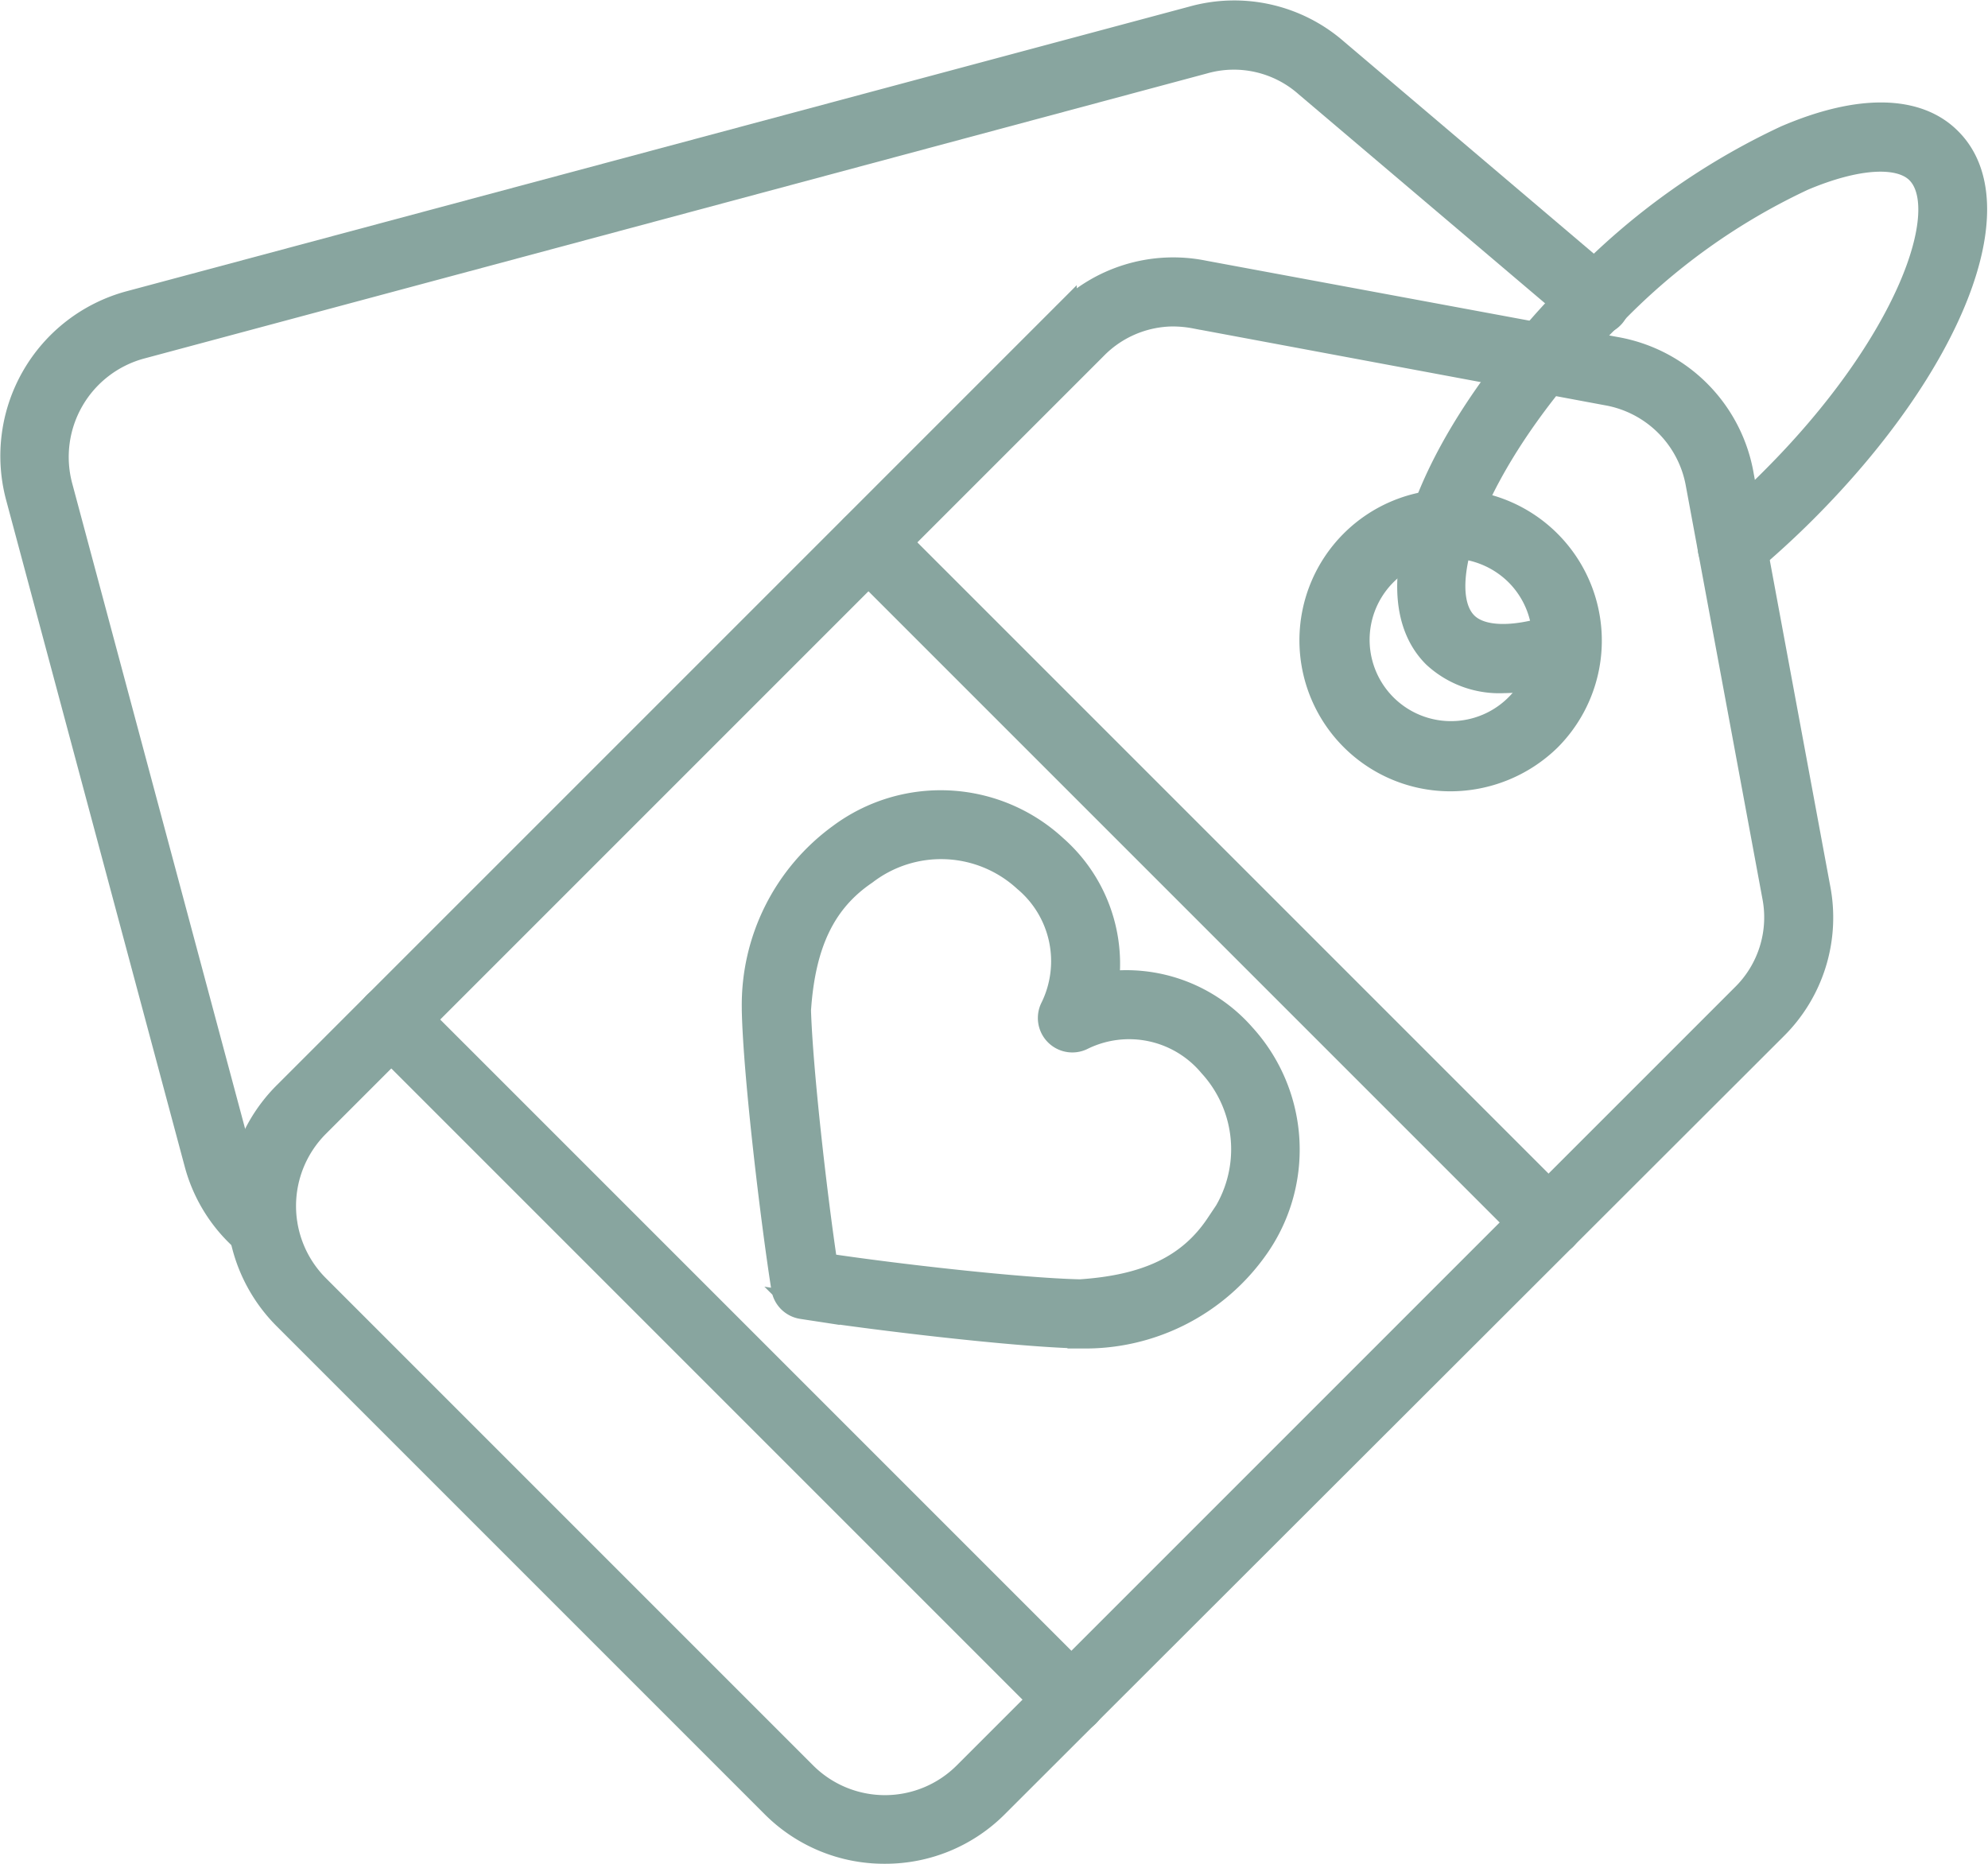 <?xml version="1.0" encoding="UTF-8"?>
<svg xmlns="http://www.w3.org/2000/svg" width="75.755" height="71.019" viewBox="0 0 75.755 71.019">
  <g id="preisliste" transform="translate(-25.483 -39.304)">
    <g id="_273961552" transform="translate(25.996 39.823)">
      <path id="_273962776" d="M322.391,151.032a3.6,3.6,0,1,0,2.567,1.054A3.642,3.642,0,0,0,322.391,151.032Zm0,8.874a5.253,5.253,0,1,1,0-10.506,5.265,5.265,0,0,1,3.723,8.993A5.349,5.349,0,0,1,322.391,159.906Z" transform="translate(-267.635 -130.772)" fill="#88a59f" stroke="#88a59f" stroke-width="1" fill-rule="evenodd"></path>
      <path id="_273962728" d="M35.517,86.891a.82.82,0,0,1-.51-.187A5.9,5.9,0,0,1,33,83.61L26.2,58.23a6,6,0,0,1,4.233-7.344L70.927,40.04a5.863,5.863,0,0,1,5.44,1.224l10.455,8.874A.821.821,0,0,1,85.767,51.4L75.3,42.522a4.217,4.217,0,0,0-3.961-.9L30.842,52.484a4.386,4.386,0,0,0-3.094,5.355l6.8,25.38a4.331,4.331,0,0,0,1.462,2.244.8.8,0,0,1,.119,1.139.807.807,0,0,1-.612.289Z" transform="translate(-25.996 -39.823)" fill="#88a59f" stroke="#88a59f" stroke-width="1" fill-rule="evenodd"></path>
      <path id="_273962032" d="M239.585,181.1a.839.839,0,0,1-.578-.238l-25.89-25.89a.817.817,0,0,1,1.156-1.156l25.907,25.907a.811.811,0,0,1,0,1.156A.894.894,0,0,1,239.585,181.1Z" transform="translate(-181.107 -134.238)" fill="#88a59f" stroke="#88a59f" stroke-width="1" fill-rule="evenodd"></path>
      <path id="_273961696" d="M132.6,288.018a.839.839,0,0,1-.578-.238l-25.907-25.907a.817.817,0,1,1,1.156-1.156l25.907,25.907a.811.811,0,0,1,0,1.156A.872.872,0,0,1,132.6,288.018Z" transform="translate(-92.296 -222.965)" fill="#88a59f" stroke="#88a59f" stroke-width="1" fill-rule="evenodd"></path>
      <path id="_273961624" d="M194.852,234.514c2.7.408,7.5.952,9.741,1,2.567-.17,4.2-.952,5.27-2.55a4.783,4.783,0,0,0-.272-6.137,4.083,4.083,0,0,0-4.913-1.054.813.813,0,0,1-1.1-1.1,4.083,4.083,0,0,0-1.054-4.913,4.777,4.777,0,0,0-6.137-.272c-1.581,1.071-2.38,2.686-2.55,5.27.068,2.261.612,7.055,1.02,9.758Zm9.758,2.635h-.017c-2.465-.051-8.007-.714-10.591-1.122a.812.812,0,0,1-.68-.68c-.408-2.584-1.071-8.126-1.122-10.591v-.068a7.935,7.935,0,0,1,3.264-6.545,6.383,6.383,0,0,1,8.143.425,5.886,5.886,0,0,1,1.955,5.219,5.886,5.886,0,0,1,5.219,1.955,6.426,6.426,0,0,1,.425,8.143,7.935,7.935,0,0,1-6.545,3.264h-.051Z" transform="translate(-163.946 -186.784)" fill="#88a59f" stroke="#88a59f" stroke-width="1" fill-rule="evenodd"></path>
      <g id="Gruppe_6534" data-name="Gruppe 6534" transform="translate(8.628 3.886)">
        <path id="_273962392" d="M112.338,99.072a4.236,4.236,0,0,0-3.043,1.292l-29.63,29.63a4.391,4.391,0,0,0,0,6.188l18.58,18.58a4.371,4.371,0,0,0,6.171,0l29.63-29.63a4.233,4.233,0,0,0,1.207-3.876l-2.907-15.674a4.3,4.3,0,0,0-3.5-3.5l-15.674-2.924a4.614,4.614,0,0,0-.833-.085Zm-11.016,58.58A5.93,5.93,0,0,1,97.09,155.9l-18.58-18.58a5.992,5.992,0,0,1,0-8.483l29.63-29.63a5.823,5.823,0,0,1,5.338-1.649l15.674,2.907a5.87,5.87,0,0,1,4.794,4.811l2.907,15.674a5.867,5.867,0,0,1-1.649,5.338L105.556,155.9A5.93,5.93,0,0,1,101.323,157.652Z" transform="translate(-76.75 -91.538)" fill="#88a59f" stroke="#88a59f" stroke-width="1" fill-rule="evenodd"></path>
        <path id="_273962632" d="M342.684,84.191a3.588,3.588,0,0,1-2.618-.952c-2.431-2.431-.051-8.483,5.525-14.076a26.518,26.518,0,0,1,7.854-5.61c2.771-1.19,4.981-1.156,6.2.085,2.431,2.431.068,8.483-5.525,14.076-.714.714-1.462,1.394-2.227,2.04a.821.821,0,0,1-1.054-1.258,28.382,28.382,0,0,0,2.125-1.938c5.1-5.1,7-10.285,5.525-11.764-.714-.714-2.363-.612-4.42.255a24.567,24.567,0,0,0-7.344,5.27c-5.1,5.1-7,10.285-5.525,11.764.612.612,1.921.629,3.587.051a.817.817,0,1,1,.527,1.547A7.5,7.5,0,0,1,342.684,84.191Z" transform="translate(-294.516 -62.684)" fill="#88a59f" stroke="#88a59f" stroke-width="1" fill-rule="evenodd"></path>
      </g>
    </g>
  </g>
</svg>
